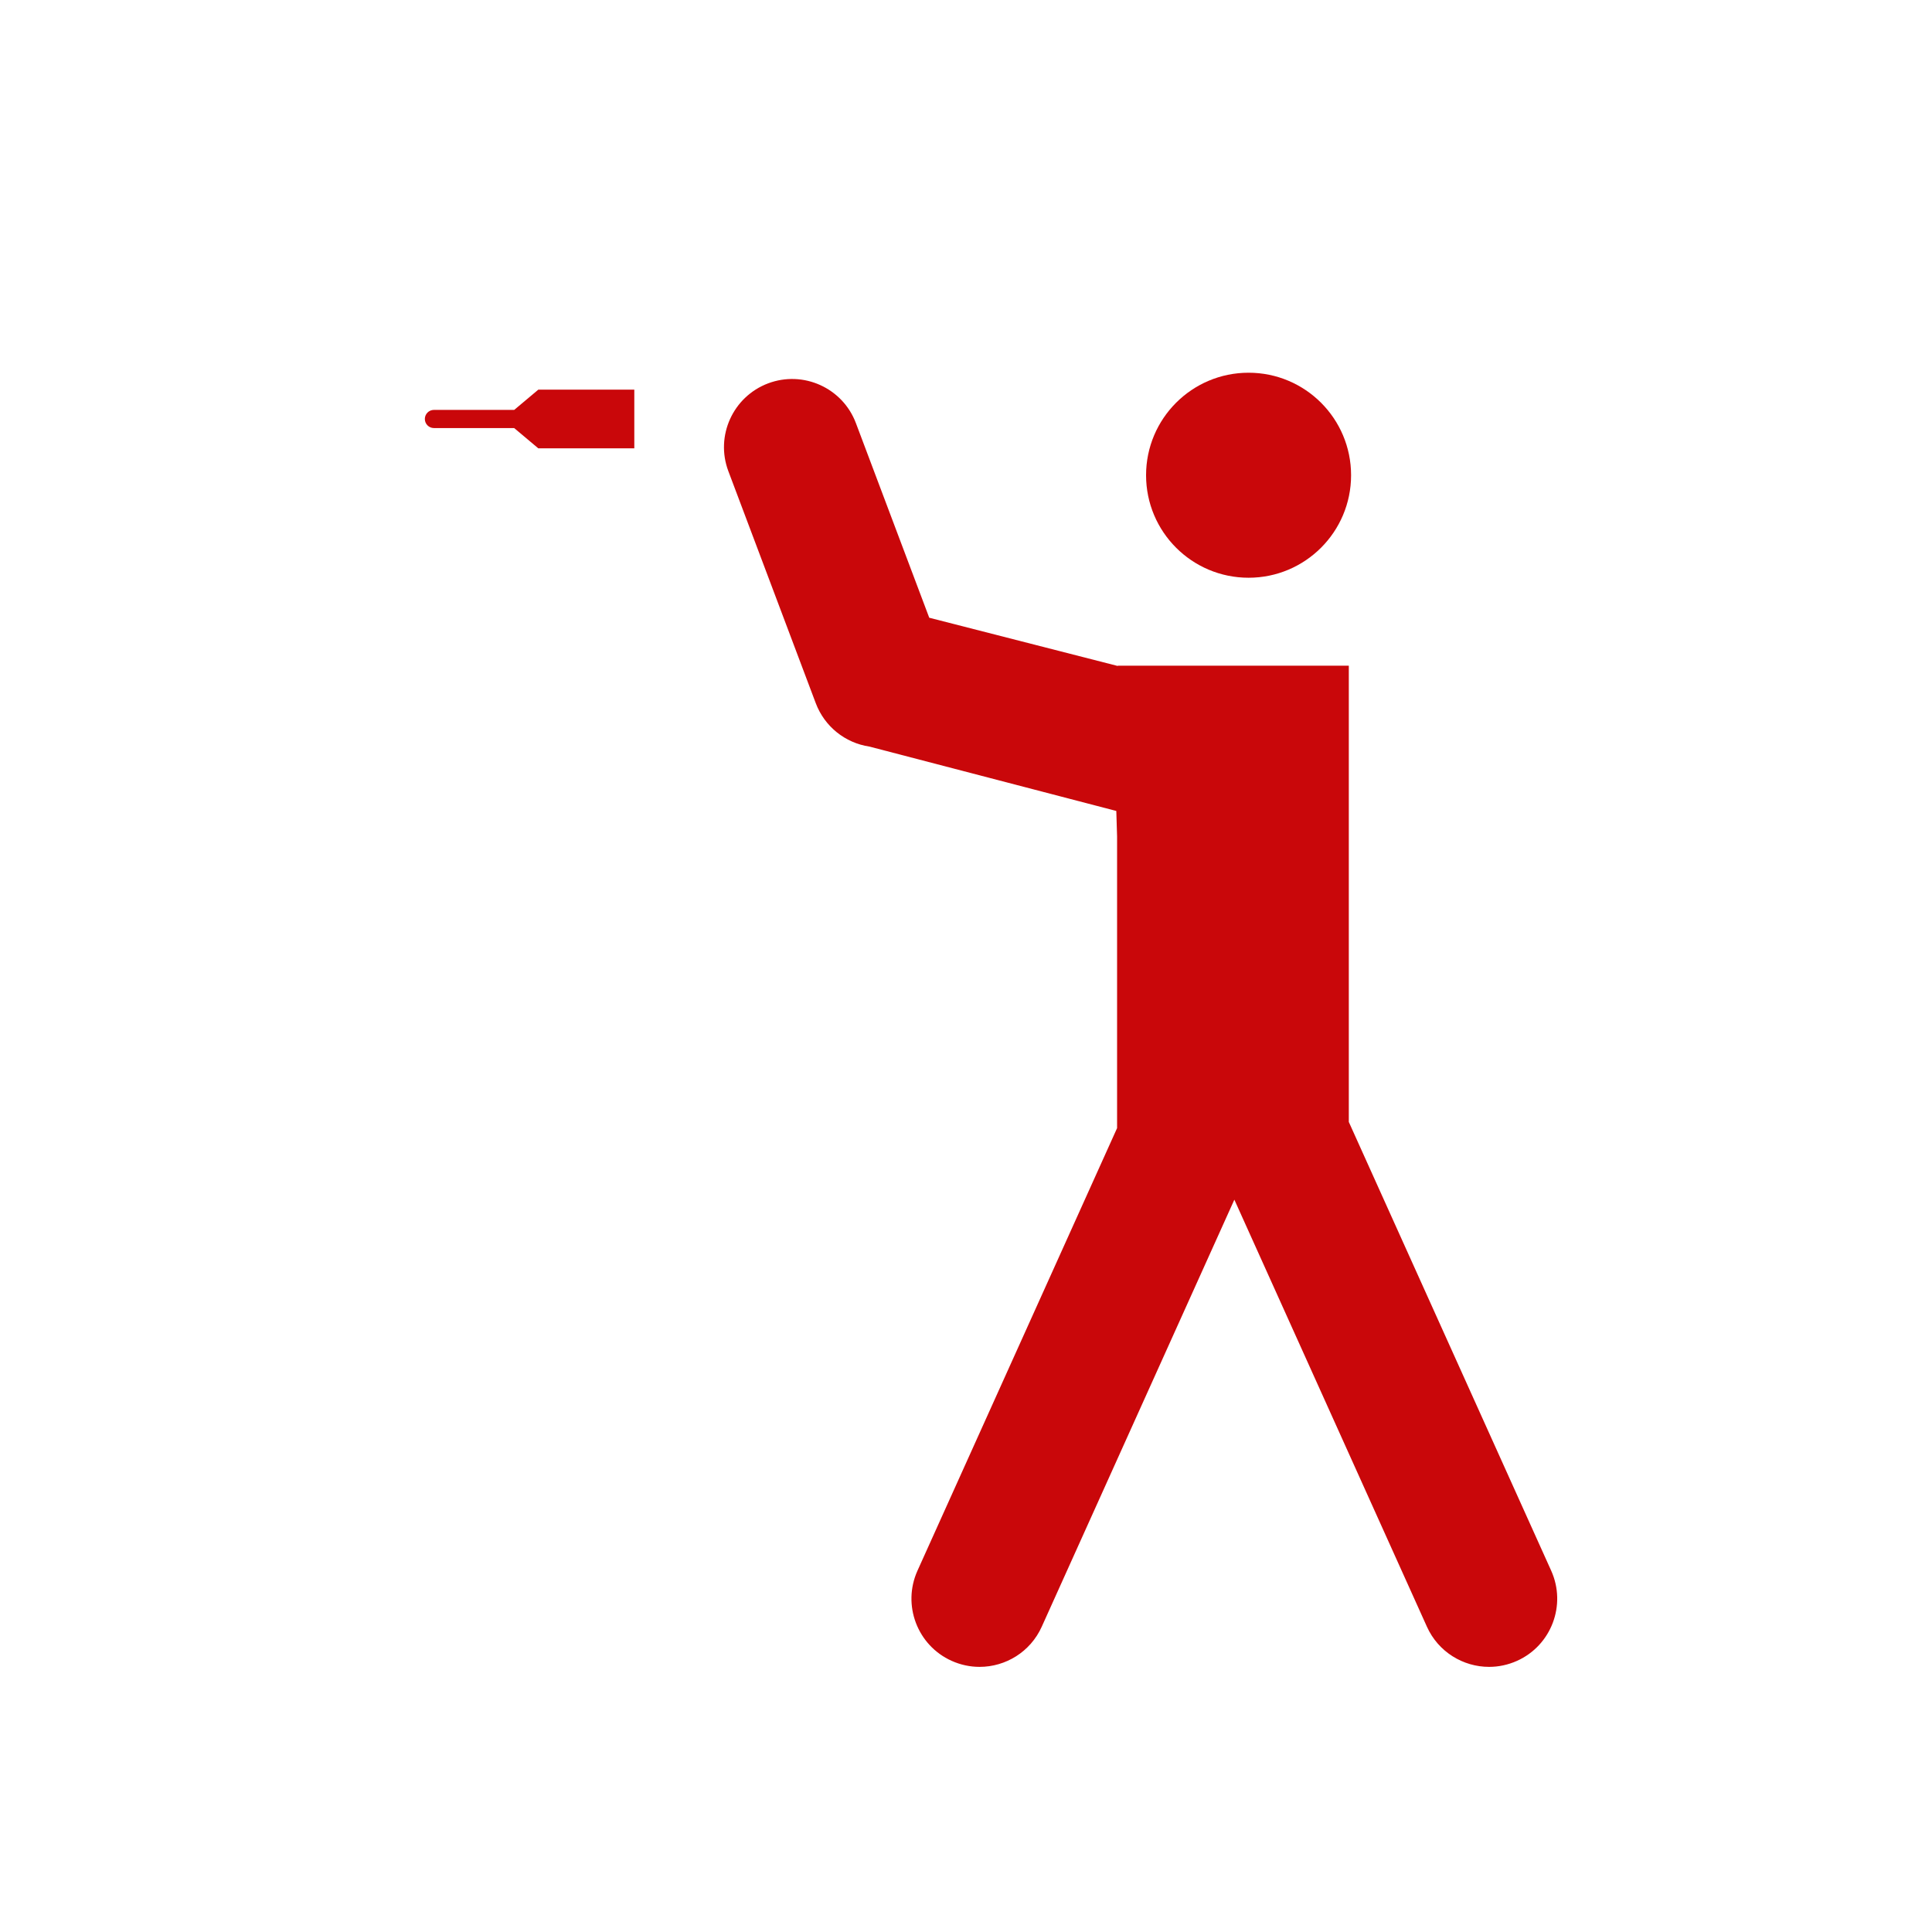 <svg xmlns="http://www.w3.org/2000/svg" viewBox="0 0 425.2 425.2"><defs><style>.d{fill:#c9070a;}</style></defs><g id="a"><g><circle class="d" cx="274.79" cy="104.59" r="22.56"></circle><path class="d" d="M333.88,365.52c-2,.9-4.1,1.33-6.16,1.33-5.71,0-11.18-3.29-13.68-8.84l-42.38-93.98-42.39,93.98c-2.5,5.55-7.96,8.84-13.68,8.84-2.06,0-4.16-.43-6.16-1.33-7.55-3.4-10.91-12.29-7.51-19.84l43.93-97.4v-64.19l-.17-5.61-54.33-14.17c-5.38-.8-9.89-4.45-11.81-9.54l-19.24-51.07c-2.92-7.75,1-16.4,8.75-19.33,7.75-2.91,16.4,1,19.32,8.75l16.14,42.83,41.49,10.62v-.06h50.85v100.41l44.54,98.76c3.4,7.55,.04,16.44-7.51,19.84Z"></path><path class="d" d="M118.48,85.75l-5.31,4.46h-17.67c-1.1,0-2,.9-2,2s.9,2,2,2h17.66l5.31,4.46h21.13v-12.92h-21.13Z"></path></g></g><g id="b"></g><g id="c"></g></svg>